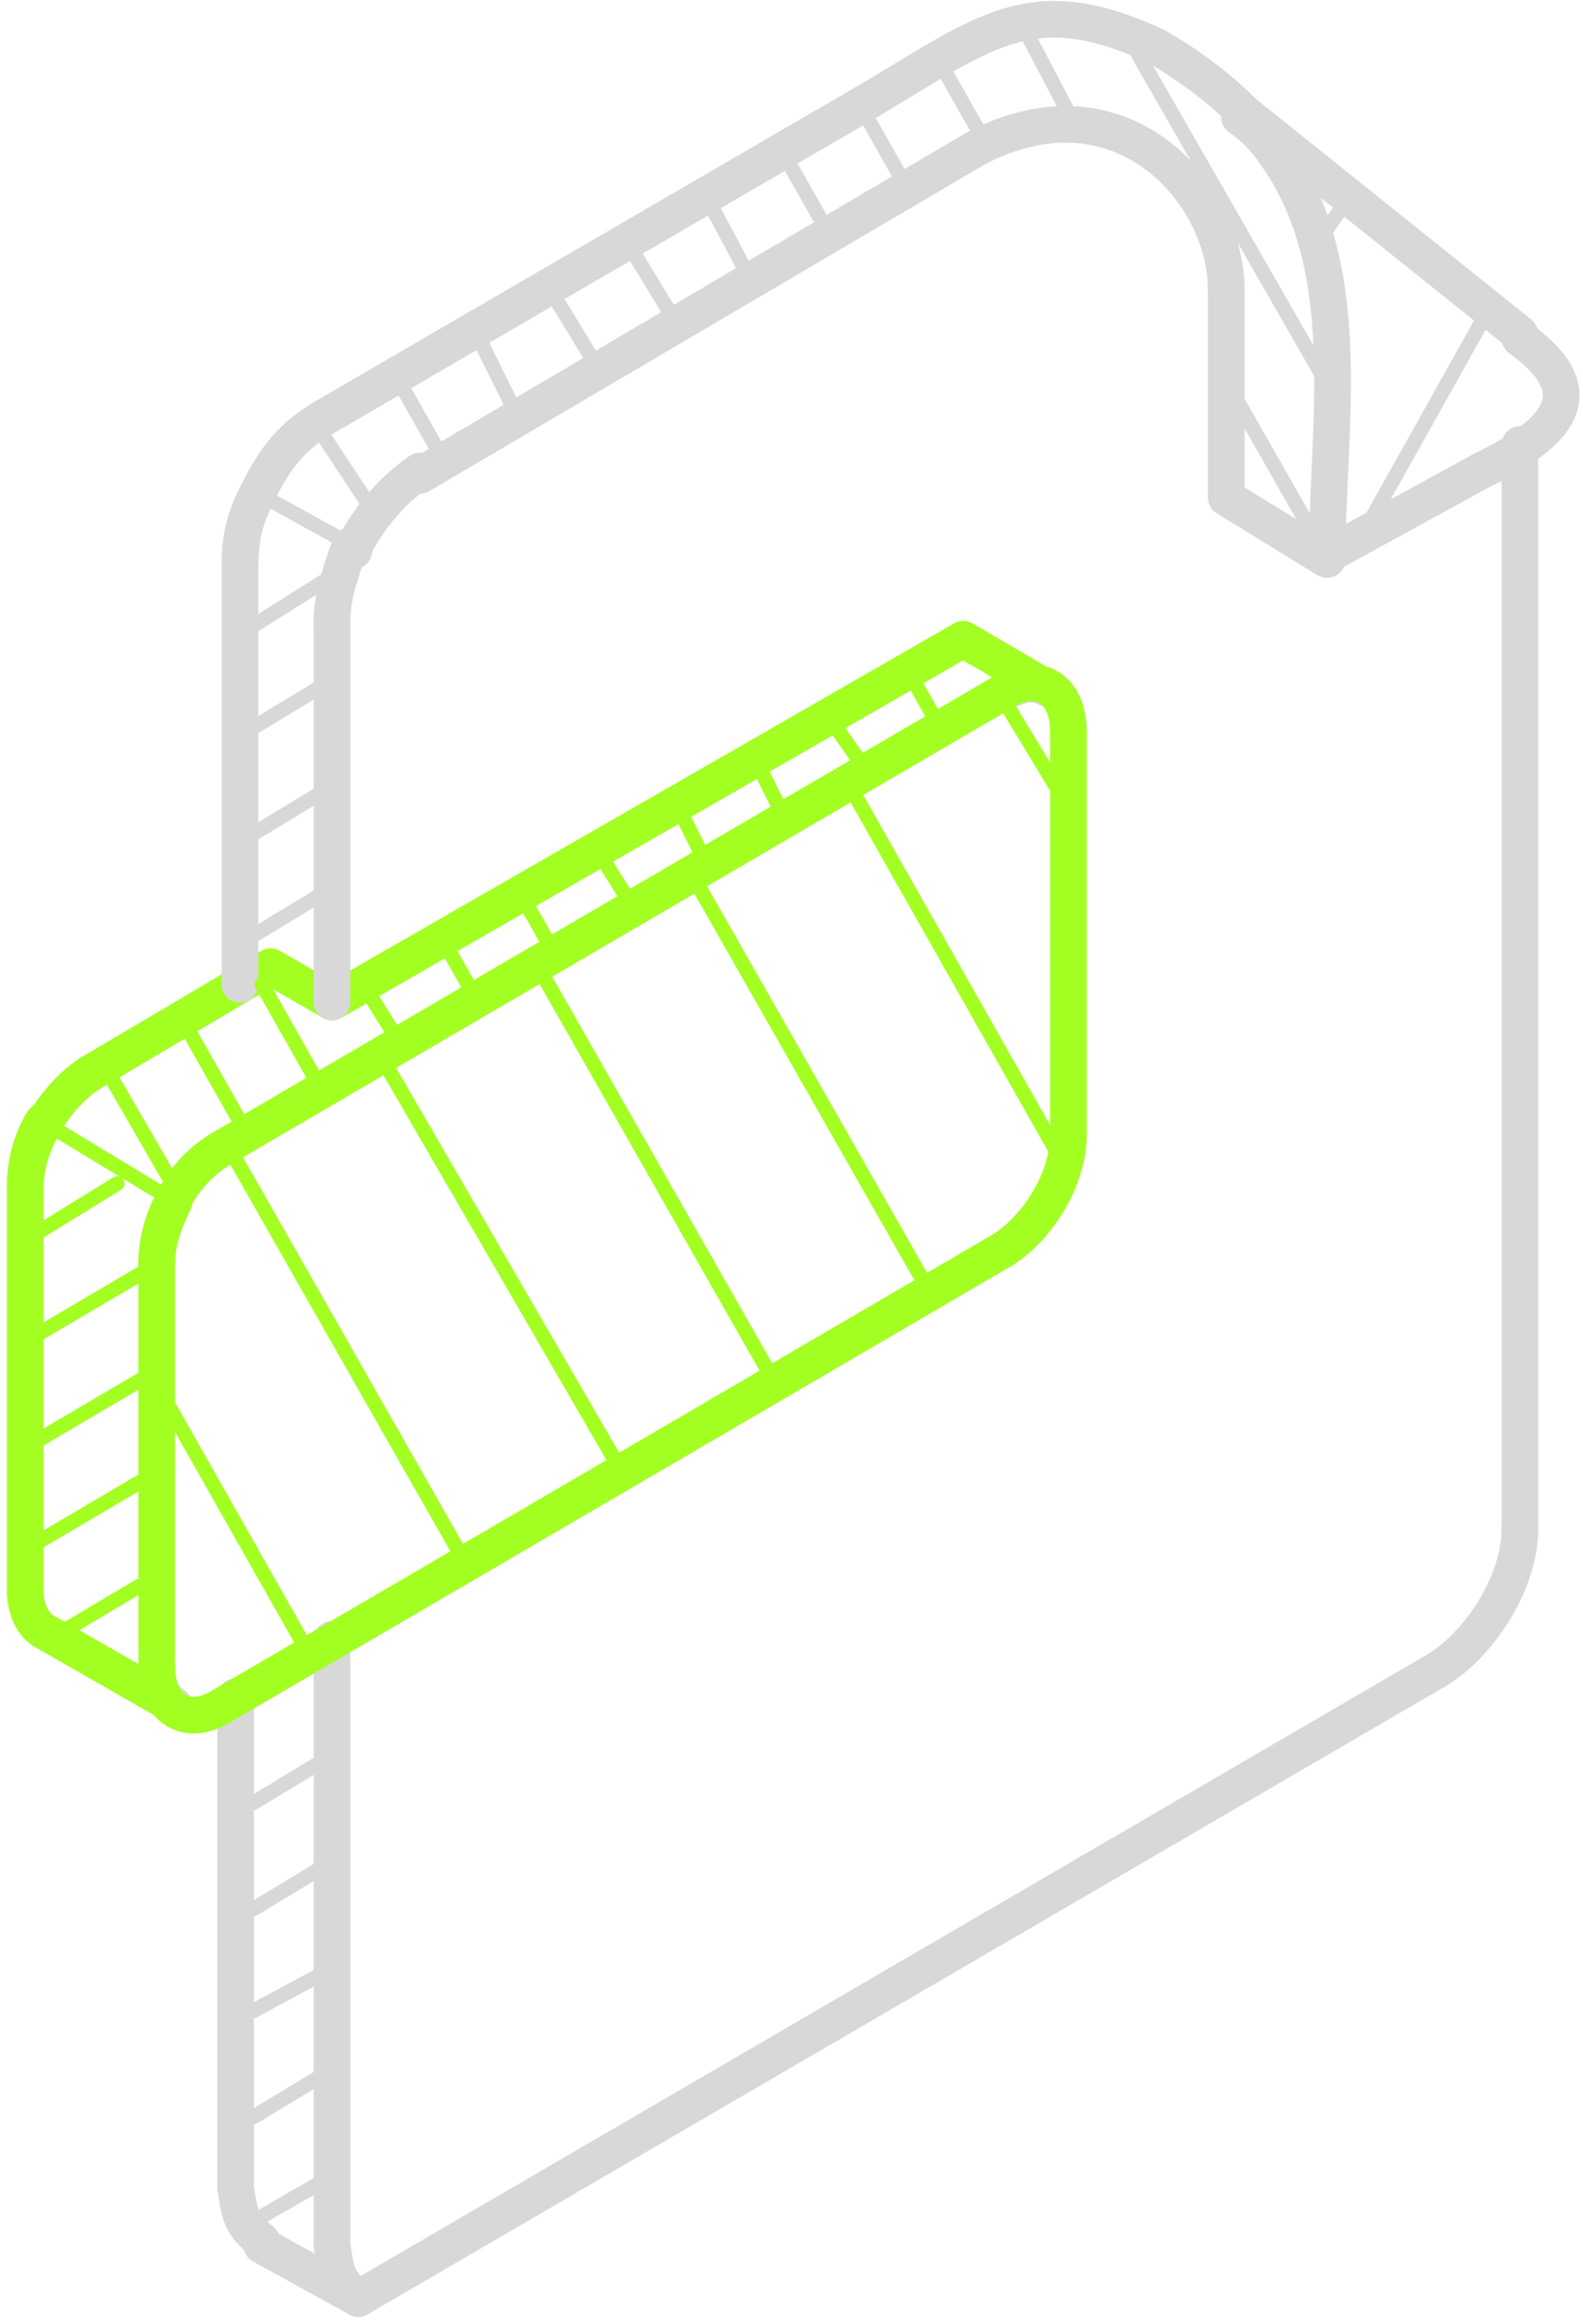 <?xml version="1.0" encoding="UTF-8"?> <svg xmlns="http://www.w3.org/2000/svg" width="216" height="317" viewBox="0 0 216 317" fill="none"><path d="M202.011 64.257C204.404 63.05 205.6 62.447 207.394 61.239C213.974 57.014 215.768 52.186 207.394 46.15" stroke="#D8D8D8" stroke-width="5" stroke-miterlimit="22.926" stroke-linecap="round" stroke-linejoin="round"></path><path d="M207.394 45.547L169.713 15.368" stroke="#D8D8D8" stroke-width="5" stroke-miterlimit="22.926" stroke-linecap="round" stroke-linejoin="round"></path><path d="M167.321 39.511V67.879L181.077 76.329C181.077 58.221 185.264 36.493 173.9 20.8" stroke="#D8D8D8" stroke-width="5" stroke-miterlimit="22.926" stroke-linecap="round" stroke-linejoin="round"></path><path d="M169.713 15.368C166.125 11.746 161.938 8.729 157.751 6.314C143.396 -0.325 136.817 2.693 124.855 9.936" stroke="#D8D8D8" stroke-width="5" stroke-miterlimit="22.926" stroke-linecap="round" stroke-linejoin="round"></path><path d="M124.855 9.936L118.874 13.557L44.109 57.014" stroke="#D8D8D8" stroke-width="5" stroke-miterlimit="22.926" stroke-linecap="round" stroke-linejoin="round"></path><path d="M44.109 57.014C39.923 59.429 37.53 62.447 35.138 67.275C33.343 70.897 32.745 73.311 32.745 77.536" stroke="#D8D8D8" stroke-width="5" stroke-miterlimit="22.926" stroke-linecap="round" stroke-linejoin="round"></path><path d="M48.296 75.122V74.518L41.717 70.897L35.138 67.275" stroke="#D8D8D8" stroke-width="2" stroke-miterlimit="22.926" stroke-linecap="round" stroke-linejoin="round"></path><path d="M12.409 146.343L36.932 131.857L45.306 136.686L131.434 87.193L142.798 93.832" stroke="#A3FF22" stroke-width="5" stroke-miterlimit="22.926" stroke-linecap="round" stroke-linejoin="round"></path><path d="M48.894 313.532L196.03 227.825" stroke="#D8D8D8" stroke-width="5" stroke-miterlimit="22.926" stroke-linecap="round" stroke-linejoin="round"></path><path d="M196.03 227.825C202.011 224.204 207.394 215.754 207.394 208.511" stroke="#D8D8D8" stroke-width="5" stroke-miterlimit="22.926" stroke-linecap="round" stroke-linejoin="round"></path><path d="M207.394 208.511V60.636" stroke="#D8D8D8" stroke-width="5" stroke-miterlimit="22.926" stroke-linecap="round" stroke-linejoin="round"></path><path d="M118.874 13.557L44.109 57.014" stroke="#D8D8D8" stroke-width="5" stroke-miterlimit="22.926" stroke-linecap="round" stroke-linejoin="round"></path><path d="M181.077 75.725L202.011 64.257" stroke="#D8D8D8" stroke-width="5" stroke-miterlimit="22.926" stroke-linecap="round" stroke-linejoin="round"></path><path d="M32.147 231.447V298.443" stroke="#D8D8D8" stroke-width="5" stroke-miterlimit="22.926" stroke-linecap="round" stroke-linejoin="round"></path><path d="M32.147 298.443C32.745 302.064 32.745 303.271 35.736 305.686" stroke="#D8D8D8" stroke-width="5" stroke-miterlimit="22.926" stroke-linecap="round" stroke-linejoin="round"></path><path d="M35.736 306.289L48.894 313.532" stroke="#D8D8D8" stroke-width="5" stroke-miterlimit="22.926" stroke-linecap="round" stroke-linejoin="round"></path><path d="M48.894 313.532C45.904 311.118 45.904 309.911 45.306 306.289" stroke="#D8D8D8" stroke-width="5" stroke-miterlimit="22.926" stroke-linecap="round" stroke-linejoin="round"></path><path d="M45.306 306.289V223.6" stroke="#D8D8D8" stroke-width="5" stroke-miterlimit="22.926" stroke-linecap="round" stroke-linejoin="round"></path><path d="M45.306 136.686V84.779" stroke="#D8D8D8" stroke-width="5" stroke-miterlimit="22.926" stroke-linecap="round" stroke-linejoin="round"></path><path d="M45.306 84.778C45.306 81.157 46.502 78.139 47.698 74.518" stroke="#D8D8D8" stroke-width="5" stroke-miterlimit="22.926" stroke-linecap="round" stroke-linejoin="round"></path><path d="M48.296 75.121V74.518" stroke="#D8D8D8" stroke-width="5" stroke-miterlimit="22.926" stroke-linecap="round" stroke-linejoin="round"></path><path d="M48.296 74.518C50.689 70.293 53.081 67.275 57.268 64.257" stroke="#D8D8D8" stroke-width="5" stroke-miterlimit="22.926" stroke-linecap="round" stroke-linejoin="round"></path><path d="M57.268 64.861L133.228 20.197" stroke="#D8D8D8" stroke-width="5" stroke-miterlimit="22.926" stroke-linecap="round" stroke-linejoin="round"></path><path d="M133.228 20.197C152.966 9.936 167.321 26.232 167.321 39.511" stroke="#D8D8D8" stroke-width="5" stroke-miterlimit="22.926" stroke-linecap="round" stroke-linejoin="round"></path><path d="M173.9 20.8C172.704 18.989 170.909 17.179 169.115 15.971" stroke="#D8D8D8" stroke-width="5" stroke-miterlimit="22.926" stroke-linecap="round" stroke-linejoin="round"></path><ellipse cx="169.713" cy="15.368" rx="2.224" ry="2.244" fill="#D8D8D8"></ellipse><path d="M32.745 76.932V134.271" stroke="#D8D8D8" stroke-width="5" stroke-miterlimit="22.926" stroke-linecap="round" stroke-linejoin="round"></path><path d="M35.138 67.275C33.343 70.897 32.745 73.311 32.745 77.536" stroke="#D8D8D8" stroke-width="5" stroke-miterlimit="22.926" stroke-linecap="round" stroke-linejoin="round"></path><path d="M23.774 232.654L5.83 222.393" stroke="#A3FF22" stroke-width="5" stroke-miterlimit="22.926" stroke-linecap="round" stroke-linejoin="round"></path><path d="M5.83 222.393C4.036 221.186 3.438 218.771 3.438 216.961" stroke="#A3FF22" stroke-width="5" stroke-miterlimit="22.926" stroke-linecap="round" stroke-linejoin="round"></path><path d="M3.438 216.961V162.036" stroke="#A3FF22" stroke-width="5" stroke-miterlimit="22.926" stroke-linecap="round" stroke-linejoin="round"></path><path d="M3.438 162.036C3.438 156 7.625 149.361 12.409 146.343" stroke="#A3FF22" stroke-width="5" stroke-miterlimit="22.926" stroke-linecap="round" stroke-linejoin="round"></path><path d="M142.798 93.832C140.406 92.625 138.611 93.832 136.817 94.436" stroke="#D8D8D8" stroke-width="5" stroke-miterlimit="22.926" stroke-linecap="round" stroke-linejoin="round"></path><path d="M136.817 94.436L30.353 156.604" stroke="#A3FF22" stroke-width="5" stroke-miterlimit="22.926" stroke-linecap="round" stroke-linejoin="round"></path><path d="M30.353 156.604C24.97 159.621 21.381 166.261 21.381 172.296" stroke="#A3FF22" stroke-width="5" stroke-miterlimit="22.926" stroke-linecap="round" stroke-linejoin="round"></path><path d="M21.381 172.296V227.221" stroke="#A3FF22" stroke-width="5" stroke-miterlimit="22.926" stroke-linecap="round" stroke-linejoin="round"></path><path d="M21.381 227.221C21.381 229.636 21.979 231.446 23.774 232.654" stroke="#D8D8D8" stroke-width="5" stroke-miterlimit="22.926" stroke-linecap="round" stroke-linejoin="round"></path><path d="M145.789 99.868V154.793" stroke="#A3FF22" stroke-width="5" stroke-miterlimit="22.926" stroke-linecap="round" stroke-linejoin="round"></path><path d="M145.789 154.793C145.789 160.829 141.602 167.468 136.817 170.486" stroke="#A3FF22" stroke-width="5" stroke-miterlimit="22.926" stroke-linecap="round" stroke-linejoin="round"></path><path d="M136.817 170.486L30.353 232.654" stroke="#A3FF22" stroke-width="5" stroke-miterlimit="22.926" stroke-linecap="round" stroke-linejoin="round"></path><path d="M30.353 232.654C25.568 235.671 21.381 233.257 21.381 227.221" stroke="#A3FF22" stroke-width="5" stroke-miterlimit="22.926" stroke-linecap="round" stroke-linejoin="round"></path><path d="M136.817 94.436C141.602 91.418 145.789 93.832 145.789 99.868" stroke="#A3FF22" stroke-width="5" stroke-miterlimit="22.926" stroke-linecap="round" stroke-linejoin="round"></path><path d="M23.774 163.846L5.83 152.982" stroke="#A3FF22" stroke-width="2" stroke-miterlimit="22.926" stroke-linecap="round" stroke-linejoin="round"></path><path d="M5.83 152.982C4.036 156 3.438 159.018 3.438 162.036" stroke="#A3FF22" stroke-width="5" stroke-miterlimit="22.926" stroke-linecap="round" stroke-linejoin="round"></path><path d="M21.381 172.296C21.381 169.279 22.577 166.261 23.774 163.846" stroke="#A3FF22" stroke-width="5" stroke-miterlimit="22.926" stroke-linecap="round" stroke-linejoin="round"></path><path d="M23.175 160.829L14.802 146.343" stroke="#A3FF22" stroke-width="2" stroke-miterlimit="10" stroke-linecap="round"></path><path d="M32.745 152.982L25.568 140.307" stroke="#A3FF22" stroke-width="2" stroke-miterlimit="10" stroke-linecap="round"></path><path d="M42.913 146.946L35.736 134.271" stroke="#A3FF22" stroke-width="2" stroke-miterlimit="10" stroke-linecap="round"></path><path d="M53.679 140.911L50.689 136.082" stroke="#A3FF22" stroke-width="2" stroke-miterlimit="10" stroke-linecap="round"></path><path d="M63.847 134.271L61.455 130.046" stroke="#A3FF22" stroke-width="2" stroke-miterlimit="10" stroke-linecap="round"></path><path d="M74.613 128.236L72.221 124.011" stroke="#A3FF22" stroke-width="2" stroke-miterlimit="10" stroke-linecap="round"></path><path d="M85.379 122.2L82.389 117.372" stroke="#A3FF22" stroke-width="2" stroke-miterlimit="10" stroke-linecap="round"></path><path d="M95.547 116.164L93.155 111.336" stroke="#A3FF22" stroke-width="2" stroke-miterlimit="10" stroke-linecap="round"></path><path d="M106.313 110.129L103.921 105.3" stroke="#A3FF22" stroke-width="2" stroke-miterlimit="10" stroke-linecap="round"></path><path d="M117.079 103.489L114.089 99.264" stroke="#A3FF22" stroke-width="2" stroke-miterlimit="10" stroke-linecap="round"></path><path d="M127.247 97.454L124.855 93.228" stroke="#A3FF22" stroke-width="2" stroke-miterlimit="10" stroke-linecap="round"></path><path d="M43.511 122.2L34.54 127.632" stroke="#D8D8D8" stroke-width="2" stroke-miterlimit="10" stroke-linecap="round"></path><path d="M43.511 108.318L34.54 113.75" stroke="#D8D8D8" stroke-width="2" stroke-miterlimit="10" stroke-linecap="round"></path><path d="M43.511 93.832L34.54 99.264" stroke="#D8D8D8" stroke-width="2" stroke-miterlimit="10" stroke-linecap="round"></path><path d="M44.109 79.346L34.54 85.382" stroke="#D8D8D8" stroke-width="2" stroke-miterlimit="10" stroke-linecap="round"></path><path d="M50.091 68.482L44.109 59.429" stroke="#D8D8D8" stroke-width="2" stroke-miterlimit="10" stroke-linecap="round"></path><path d="M59.66 61.239L54.876 52.789" stroke="#D8D8D8" stroke-width="2" stroke-miterlimit="10" stroke-linecap="round"></path><path d="M69.828 55.204L65.641 46.754" stroke="#D8D8D8" stroke-width="2" stroke-miterlimit="10" stroke-linecap="round"></path><path d="M80.594 48.564L75.809 40.718" stroke="#D8D8D8" stroke-width="2" stroke-miterlimit="10" stroke-linecap="round"></path><path d="M91.36 42.529L86.576 34.682" stroke="#D8D8D8" stroke-width="2" stroke-miterlimit="10" stroke-linecap="round"></path><path d="M101.528 36.493L97.341 28.646" stroke="#D8D8D8" stroke-width="2" stroke-miterlimit="10" stroke-linecap="round"></path><path d="M112.294 30.457L107.509 22.007" stroke="#D8D8D8" stroke-width="2" stroke-miterlimit="10" stroke-linecap="round"></path><path d="M123.06 24.421L118.275 15.971" stroke="#D8D8D8" stroke-width="2" stroke-miterlimit="10" stroke-linecap="round"></path><path d="M133.826 18.386L129.042 9.936" stroke="#D8D8D8" stroke-width="2" stroke-miterlimit="10" stroke-linecap="round"></path><path d="M180.479 75.121L166.723 50.978" stroke="#D8D8D8" stroke-width="2" stroke-miterlimit="10" stroke-linecap="round"></path><path d="M145.789 15.368L140.406 5.107" stroke="#D8D8D8" stroke-width="2" stroke-miterlimit="10" stroke-linecap="round"></path><path d="M181.675 53.393L155.358 7.521" stroke="#D8D8D8" stroke-width="2" stroke-miterlimit="10" stroke-linecap="round"></path><path d="M202.609 43.132L187.058 70.896" stroke="#D8D8D8" stroke-width="2" stroke-miterlimit="10" stroke-linecap="round"></path><path d="M182.872 28.646L179.881 32.871" stroke="#D8D8D8" stroke-width="2" stroke-miterlimit="10" stroke-linecap="round"></path><path d="M43.511 297.839L35.138 302.668" stroke="#D8D8D8" stroke-width="2" stroke-miterlimit="10" stroke-linecap="round"></path><path d="M43.511 283.354L34.54 288.786" stroke="#D8D8D8" stroke-width="2" stroke-miterlimit="10" stroke-linecap="round"></path><path d="M43.511 269.471L34.54 274.3" stroke="#D8D8D8" stroke-width="2" stroke-miterlimit="10" stroke-linecap="round"></path><path d="M43.511 254.986L34.54 260.418" stroke="#D8D8D8" stroke-width="2" stroke-miterlimit="10" stroke-linecap="round"></path><path d="M43.511 240.5L34.54 245.932" stroke="#D8D8D8" stroke-width="2" stroke-miterlimit="10" stroke-linecap="round"></path><path d="M41.717 224.807L22.577 191.007" stroke="#A3FF22" stroke-width="2" stroke-miterlimit="10" stroke-linecap="round"></path><path d="M63.249 212.736L30.951 156" stroke="#A3FF22" stroke-width="2" stroke-miterlimit="10" stroke-linecap="round"></path><path d="M84.781 200.664L51.885 143.929" stroke="#A3FF22" stroke-width="2" stroke-miterlimit="10" stroke-linecap="round"></path><path d="M105.715 188.593L73.417 131.857" stroke="#A3FF22" stroke-width="2" stroke-miterlimit="10" stroke-linecap="round"></path><path d="M126.649 175.918L94.351 119.182" stroke="#A3FF22" stroke-width="2" stroke-miterlimit="10" stroke-linecap="round"></path><path d="M144.592 157.811L115.883 107.111" stroke="#A3FF22" stroke-width="2" stroke-miterlimit="10" stroke-linecap="round"></path><path d="M143.994 107.111L137.415 96.247" stroke="#A3FF22" stroke-width="2" stroke-miterlimit="10" stroke-linecap="round"></path><path d="M18.989 216.357L8.821 222.393" stroke="#A3FF22" stroke-width="2" stroke-miterlimit="10" stroke-linecap="round"></path><path d="M19.587 201.872L5.232 210.322" stroke="#A3FF22" stroke-width="2" stroke-miterlimit="10" stroke-linecap="round"></path><path d="M19.587 187.989L5.232 196.439" stroke="#A3FF22" stroke-width="2" stroke-miterlimit="10" stroke-linecap="round"></path><path d="M19.587 173.504L5.232 181.954" stroke="#A3FF22" stroke-width="2" stroke-miterlimit="10" stroke-linecap="round"></path><path d="M15.998 161.432L5.232 168.071" stroke="#A3FF22" stroke-width="2" stroke-miterlimit="10" stroke-linecap="round"></path></svg> 